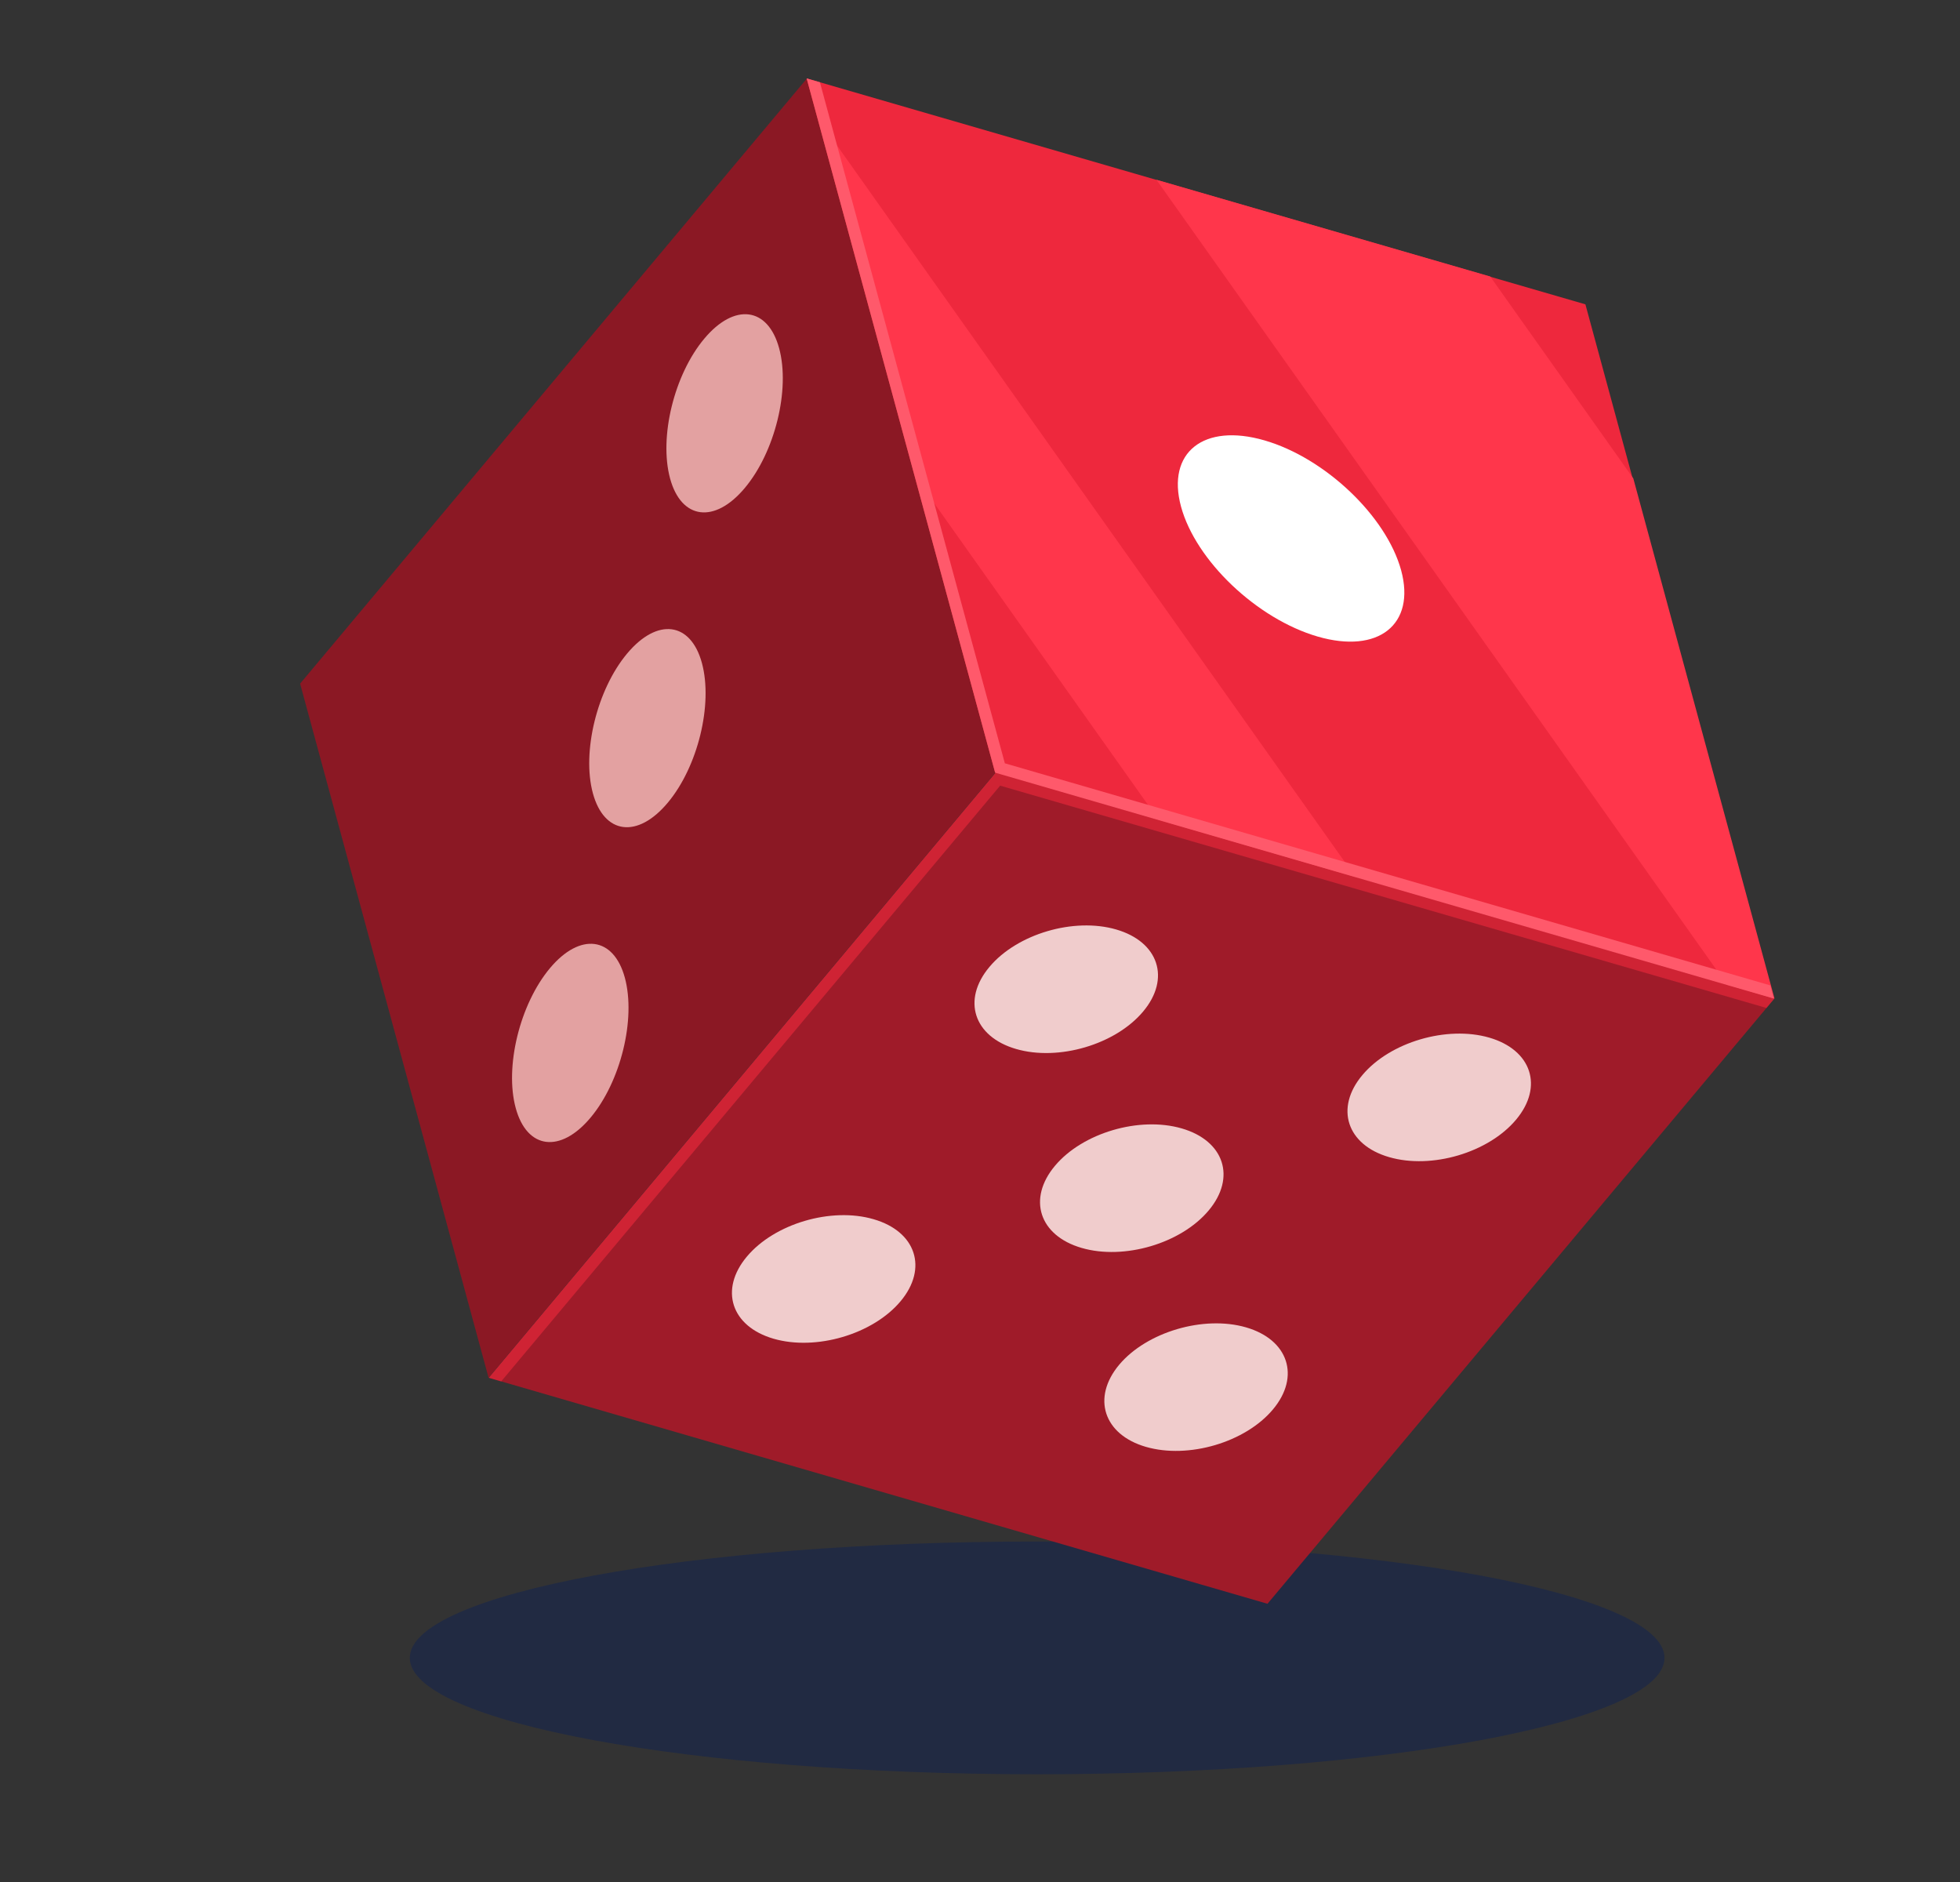<svg width="25" height="24" viewBox="0 0 25 24" fill="none" xmlns="http://www.w3.org/2000/svg">
<rect x="0" y="0" width="25" height="24" fill="#333333" stroke="none"/>
<path d="M13.229 22.626C17.648 22.626 21.231 21.961 21.231 21.142C21.231 20.322 17.648 19.658 13.229 19.658C8.809 19.658 5.227 20.322 5.227 21.142C5.227 21.961 8.809 22.626 13.229 22.626Z" fill="#212A42"/>
<path d="M22.632 12.734L16.167 20.452L6.234 17.57L12.699 9.853L22.632 12.734Z" fill="#9F1B29"/>
<path opacity="0.6" d="M12.757 10.019L22.531 12.854L22.632 12.734L12.699 9.853L6.234 17.57L6.393 17.616L12.757 10.019Z" fill="#EE283D"/>
<path d="M13.796 15.914C14.338 16.072 15.065 15.857 15.417 15.436C15.77 15.015 15.615 14.547 15.073 14.39C14.532 14.233 13.808 14.447 13.456 14.867C13.103 15.288 13.255 15.757 13.796 15.914Z" fill="#F0CCCC"/>
<path d="M14.616 18.451C15.158 18.608 15.885 18.394 16.237 17.973C16.588 17.554 16.435 17.084 15.893 16.927C15.353 16.771 14.627 16.985 14.275 17.404C13.923 17.825 14.077 18.295 14.616 18.451Z" fill="#F0CCCC"/>
<path d="M17.718 14.756C18.26 14.914 18.986 14.699 19.338 14.278C19.691 13.857 19.536 13.389 18.995 13.232C18.455 13.076 17.73 13.289 17.377 13.71C17.024 14.13 17.178 14.6 17.718 14.756Z" fill="#F0CCCC"/>
<path d="M12.96 13.377C13.502 13.535 14.229 13.32 14.581 12.899C14.934 12.479 14.779 12.01 14.237 11.853C13.696 11.696 12.972 11.91 12.62 12.331C12.267 12.751 12.419 13.22 12.96 13.377Z" fill="#F0CCCC"/>
<path d="M9.867 17.072C10.408 17.229 11.135 17.015 11.487 16.594C11.839 16.174 11.685 15.705 11.143 15.548C10.602 15.39 9.877 15.605 9.526 16.025C9.173 16.446 9.326 16.915 9.867 17.072Z" fill="#F0CCCC"/>
<path d="M12.697 9.853L6.232 17.57L3.828 8.718L10.293 1L12.697 9.853Z" fill="#8B1824"/>
<path d="M7.562 10.115C7.705 10.642 8.132 10.697 8.517 10.237C8.901 9.779 9.096 8.982 8.953 8.455C8.81 7.929 8.384 7.875 8 8.333C7.615 8.792 7.42 9.59 7.562 10.115Z" fill="#E3A1A1"/>
<path d="M6.578 14.13C6.721 14.657 7.148 14.712 7.533 14.252C7.917 13.794 8.113 12.996 7.97 12.468C7.827 11.943 7.399 11.888 7.015 12.346C6.63 12.806 6.435 13.605 6.578 14.13Z" fill="#E3A1A1"/>
<path d="M8.547 6.102C8.69 6.627 9.116 6.682 9.5 6.223C9.885 5.764 10.081 4.967 9.938 4.441C9.795 3.914 9.368 3.859 8.983 4.319C8.599 4.777 8.404 5.574 8.547 6.102Z" fill="#E3A1A1"/>
<path d="M20.222 3.881L22.626 12.734L12.693 9.853L10.289 1L20.222 3.881Z" fill="#EE283D"/>
<path d="M14.75 2.292L22.029 12.558L22.634 12.734L20.833 6.101L19.008 3.526L14.75 2.292Z" fill="#FF364B"/>
<path d="M14.778 10.455L17.289 11.184L10.438 1.519L11.676 6.079L14.778 10.455Z" fill="#FF364B"/>
<path d="M12.817 9.734L10.458 1.049L10.289 1L12.693 9.853L22.626 12.734L22.58 12.566L12.817 9.734Z" fill="#FF596B"/>
<path d="M16.129 5.616C15.353 5.391 14.877 5.769 15.064 6.46C15.251 7.15 16.033 7.893 16.808 8.118C17.582 8.342 18.059 7.964 17.872 7.274C17.684 6.583 16.902 5.84 16.129 5.616Z" fill="white"/>
</svg>
